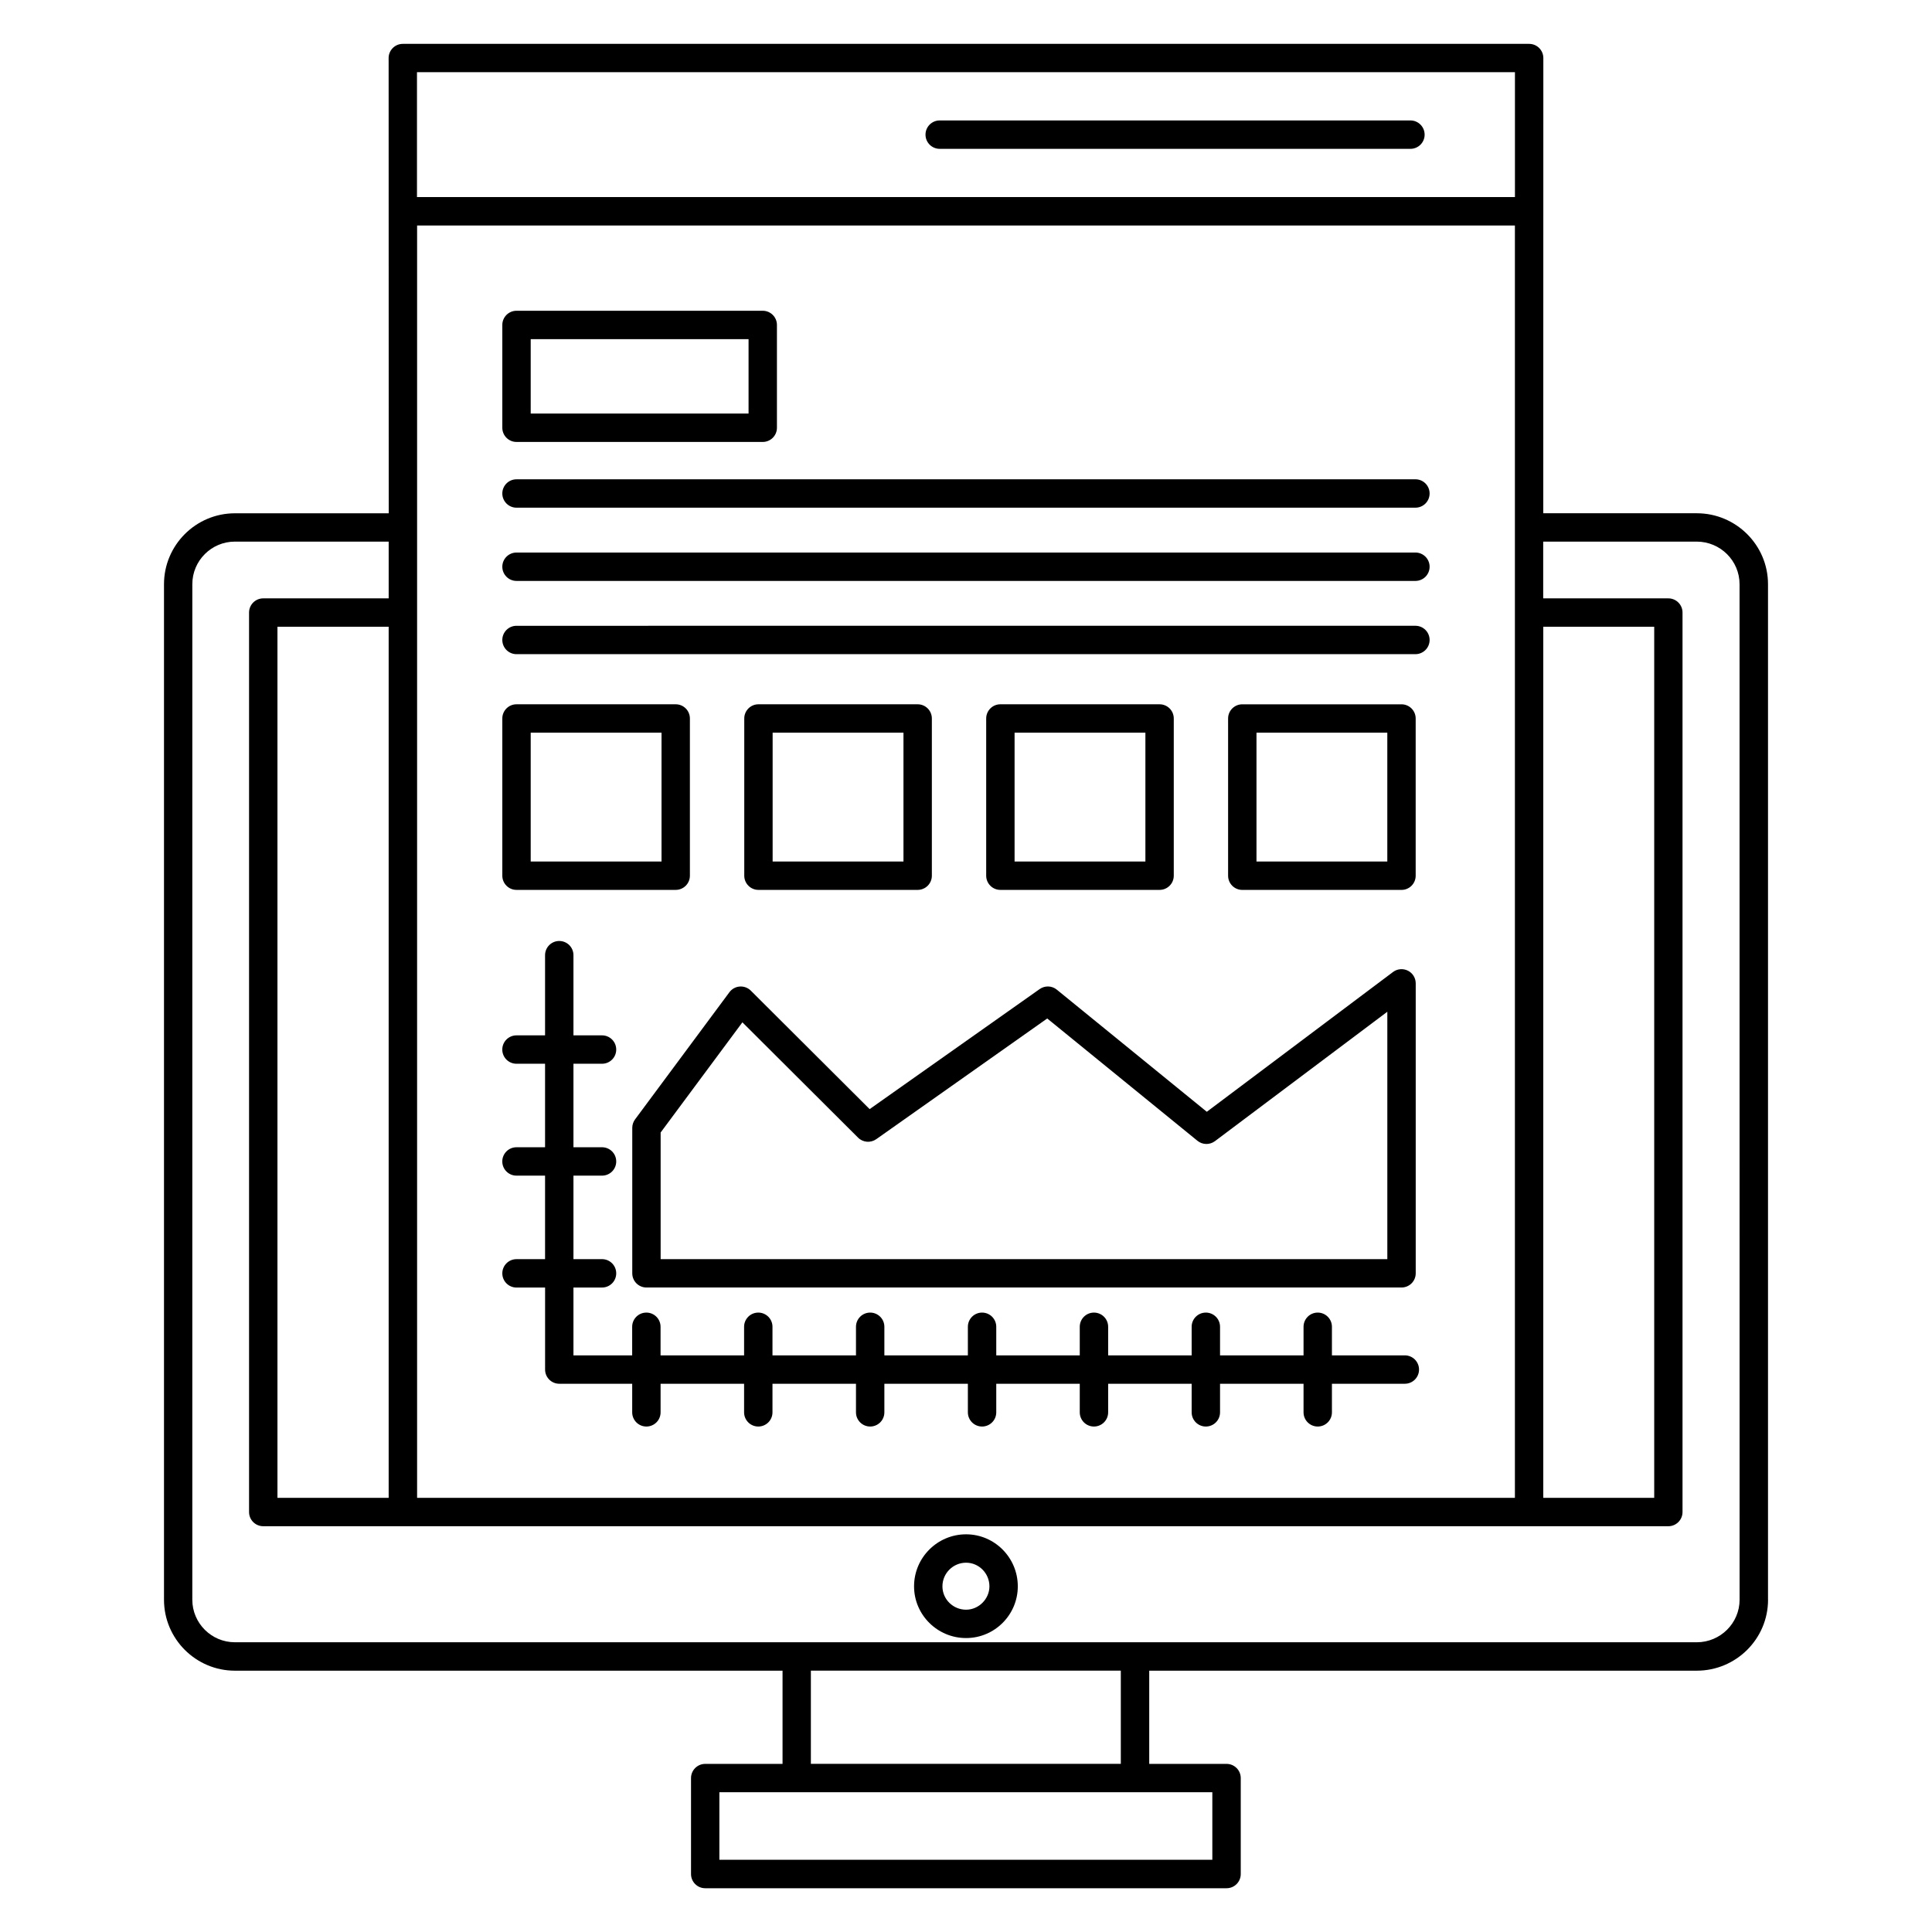 <?xml version="1.0" encoding="UTF-8"?>
<!-- Uploaded to: SVG Repo, www.svgrepo.com, Generator: SVG Repo Mixer Tools -->
<svg fill="#000000" width="800px" height="800px" version="1.1" viewBox="144 144 512 512" xmlns="http://www.w3.org/2000/svg">
 <g>
  <path d="m612.54 567.94v-269.12c0-10.363-8.469-18.801-18.875-18.801h-40.68v-1.672c0-6.062 0.004-31.137 0.016-118.96 0-2.078-1.68-3.762-3.762-3.762h-298.49c-2.078 0-3.762 1.68-3.762 3.762v0.793 0.027l0.004-0.016v0.539 0.328 0.273c0 6.465 0.008 31.969 0.023 118.7l-40.754-0.004c-10.363 0-18.801 8.434-18.801 18.801v269.12c0 10.363 8.434 18.801 18.801 18.801h145.12v24.699h-20.492c-2.078 0-3.762 1.68-3.762 3.762v25.43c0 2.078 1.68 3.762 3.762 3.762h138.16c2.078 0 3.762-1.68 3.762-3.762v-25.43c0-2.078-1.68-3.762-3.762-3.762h-20.492v-24.699h145.11c10.414-0.004 18.883-8.438 18.883-18.801zm-59.555-257.85h29.398v230.85h-29.398zm-298.48-146.96h290.97v33.09h-290.97zm290.96 40.633v337.18l-290.93-0.004v-337.18zm-80.184 415.19v17.91h-130.64v-17.91h130.64zm-106.39-7.519v-24.695h82.137v24.695zm246.12-43.496c0 6.219-5.098 11.281-11.355 11.281l-387.41-0.004c-6.219 0-11.281-5.059-11.281-11.281l0.004-269.12c0-6.219 5.059-11.281 11.281-11.281h40.754v15.039h-33.238c-2.078 0-3.762 1.68-3.762 3.762v238.37c0 2.078 1.68 3.762 3.762 3.762h372.36c2.078 0 3.762-1.68 3.762-3.762v-238.37c0-2.078-1.68-3.762-3.762-3.762h-33.16v-15.039h40.68c6.262 0 11.355 5.059 11.355 11.281zm-358.01-257.85v230.85h-29.473v-230.85z"/>
  <path d="m280.88 261.12h65.254c2.078 0 3.762-1.68 3.762-3.762v-27.242c0-2.078-1.68-3.762-3.762-3.762h-65.254c-2.078 0-3.762 1.68-3.762 3.762v27.242c0.004 2.082 1.684 3.762 3.762 3.762zm3.762-27.242h57.734v19.723h-57.734z"/>
  <path d="m519.17 334.41c0-2.078-1.68-3.762-3.762-3.762h-42.188c-2.078 0-3.762 1.68-3.762 3.762v41.664c0 2.078 1.68 3.762 3.762 3.762h42.188c2.078 0 3.762-1.68 3.762-3.762zm-7.519 37.902h-34.668v-34.145h34.668z"/>
  <path d="m280.88 379.83h42.188c2.078 0 3.762-1.68 3.762-3.762v-41.664c0-2.078-1.68-3.762-3.762-3.762h-42.188c-2.078 0-3.762 1.68-3.762 3.762v41.664c0.004 2.078 1.684 3.762 3.762 3.762zm3.762-41.664h34.668v34.145h-34.668z"/>
  <path d="m387.19 379.83c2.078 0 3.762-1.68 3.762-3.762v-41.664c0-2.078-1.68-3.762-3.762-3.762h-42.191c-2.078 0-3.762 1.68-3.762 3.762v41.664c0 2.078 1.68 3.762 3.762 3.762zm-38.434-41.664h34.672v34.145h-34.672z"/>
  <path d="m451.3 379.83c2.078 0 3.762-1.68 3.762-3.762v-41.664c0-2.078-1.68-3.762-3.762-3.762h-42.188c-2.078 0-3.762 1.68-3.762 3.762v41.664c0 2.078 1.68 3.762 3.762 3.762zm-38.426-41.664h34.668v34.145h-34.668z"/>
  <path d="m517.78 175.92h-124.75c-2.078 0-3.762 1.68-3.762 3.762 0 2.078 1.68 3.762 3.762 3.762h124.75c2.078 0 3.762-1.68 3.762-3.762-0.004-2.082-1.684-3.762-3.762-3.762z"/>
  <path d="m280.88 278.54h238.22c2.078 0 3.762-1.68 3.762-3.762 0-2.078-1.68-3.762-3.762-3.762l-238.22 0.004c-2.078 0-3.762 1.68-3.762 3.762 0.004 2.074 1.684 3.758 3.762 3.758z"/>
  <path d="m280.88 297.95h238.22c2.078 0 3.762-1.68 3.762-3.762 0-2.078-1.68-3.762-3.762-3.762l-238.22 0.004c-2.078 0-3.762 1.68-3.762 3.762 0.004 2.074 1.684 3.758 3.762 3.758z"/>
  <path d="m280.88 317.36h238.22c2.078 0 3.762-1.68 3.762-3.762 0-2.078-1.68-3.762-3.762-3.762l-238.22 0.004c-2.078 0-3.762 1.68-3.762 3.762 0.004 2.078 1.684 3.758 3.762 3.758z"/>
  <path d="m280.88 477.69c-2.078 0-3.762 1.68-3.762 3.762 0 2.078 1.68 3.762 3.762 3.762h7.574v21.734c0 2.078 1.68 3.762 3.762 3.762h19.324v7.574c0 2.078 1.68 3.762 3.762 3.762 2.078 0 3.762-1.68 3.762-3.762v-7.574h22.129v7.574c0 2.078 1.68 3.762 3.762 3.762 2.078 0 3.762-1.68 3.762-3.762v-7.574h22.129v7.574c0 2.078 1.68 3.762 3.762 3.762 2.078 0 3.762-1.68 3.762-3.762v-7.574h22.129v7.574c0 2.078 1.68 3.762 3.762 3.762 2.078 0 3.762-1.68 3.762-3.762v-7.574h22.129v7.574c0 2.078 1.68 3.762 3.762 3.762 2.078 0 3.762-1.68 3.762-3.762v-7.574h22.129v7.574c0 2.078 1.68 3.762 3.762 3.762 2.078 0 3.762-1.68 3.762-3.762v-7.574h22.129v7.574c0 2.078 1.68 3.762 3.762 3.762 2.078 0 3.762-1.68 3.762-3.762v-7.574h19.32c2.078 0 3.762-1.68 3.762-3.762 0-2.078-1.68-3.762-3.762-3.762h-19.32v-7.574c0-2.078-1.68-3.762-3.762-3.762-2.078 0-3.762 1.68-3.762 3.762v7.574h-22.129v-7.574c0-2.078-1.68-3.762-3.762-3.762-2.078 0-3.762 1.68-3.762 3.762v7.574h-22.129v-7.574c0-2.078-1.68-3.762-3.762-3.762-2.078 0-3.762 1.68-3.762 3.762v7.574h-22.129v-7.574c0-2.078-1.68-3.762-3.762-3.762-2.078 0-3.762 1.68-3.762 3.762v7.574h-22.129v-7.574c0-2.078-1.68-3.762-3.762-3.762-2.078 0-3.762 1.68-3.762 3.762v7.574h-22.129v-7.574c0-2.078-1.68-3.762-3.762-3.762-2.078 0-3.762 1.68-3.762 3.762v7.574h-22.137v-7.574c0-2.078-1.68-3.762-3.762-3.762-2.078 0-3.762 1.68-3.762 3.762v7.574h-15.562v-17.977h7.574c2.078 0 3.762-1.68 3.762-3.762 0-2.078-1.68-3.762-3.762-3.762h-7.574v-22.129h7.574c2.078 0 3.762-1.68 3.762-3.762 0-2.078-1.68-3.762-3.762-3.762h-7.574v-22.129h7.574c2.078 0 3.762-1.68 3.762-3.762 0-2.078-1.68-3.762-3.762-3.762h-7.574v-21.25c0-2.078-1.68-3.762-3.762-3.762-2.078 0-3.762 1.68-3.762 3.762v21.25h-7.574c-2.078 0-3.762 1.68-3.762 3.762 0 2.078 1.68 3.762 3.762 3.762h7.574v22.129h-7.574c-2.078 0-3.762 1.68-3.762 3.762 0 2.078 1.68 3.762 3.762 3.762h7.574v22.129z"/>
  <path d="m337.3 406.95-25 33.695c-0.48 0.645-0.742 1.434-0.742 2.238v38.555c0 2.078 1.68 3.762 3.762 3.762h200.1c2.078 0 3.762-1.68 3.762-3.762v-76.84c0-1.426-0.805-2.727-2.078-3.363-1.281-0.633-2.801-0.504-3.941 0.355l-49.344 37.043-39.75-32.363c-1.305-1.07-3.16-1.129-4.547-0.156l-45.055 31.812-31.492-31.398c-0.773-0.77-1.832-1.168-2.934-1.086-1.09 0.078-2.09 0.629-2.738 1.508zm34.094 38.535c1.297 1.297 3.332 1.453 4.824 0.41l45.309-31.988 39.816 32.418c1.34 1.09 3.242 1.125 4.633 0.09l45.68-34.293v65.559h-192.58v-33.555l21.668-29.199z"/>
  <path d="m400.02 550.61c-7.606 0-13.785 6.184-13.785 13.785 0 7.555 6.184 13.707 13.785 13.707 7.555 0 13.707-6.148 13.707-13.707 0-7.602-6.152-13.785-13.707-13.785zm0 19.977c-3.453 0-6.266-2.777-6.266-6.188 0-3.453 2.812-6.266 6.266-6.266 3.41 0 6.188 2.812 6.188 6.266 0 3.352-2.836 6.188-6.188 6.188z"/>
 </g>
</svg>